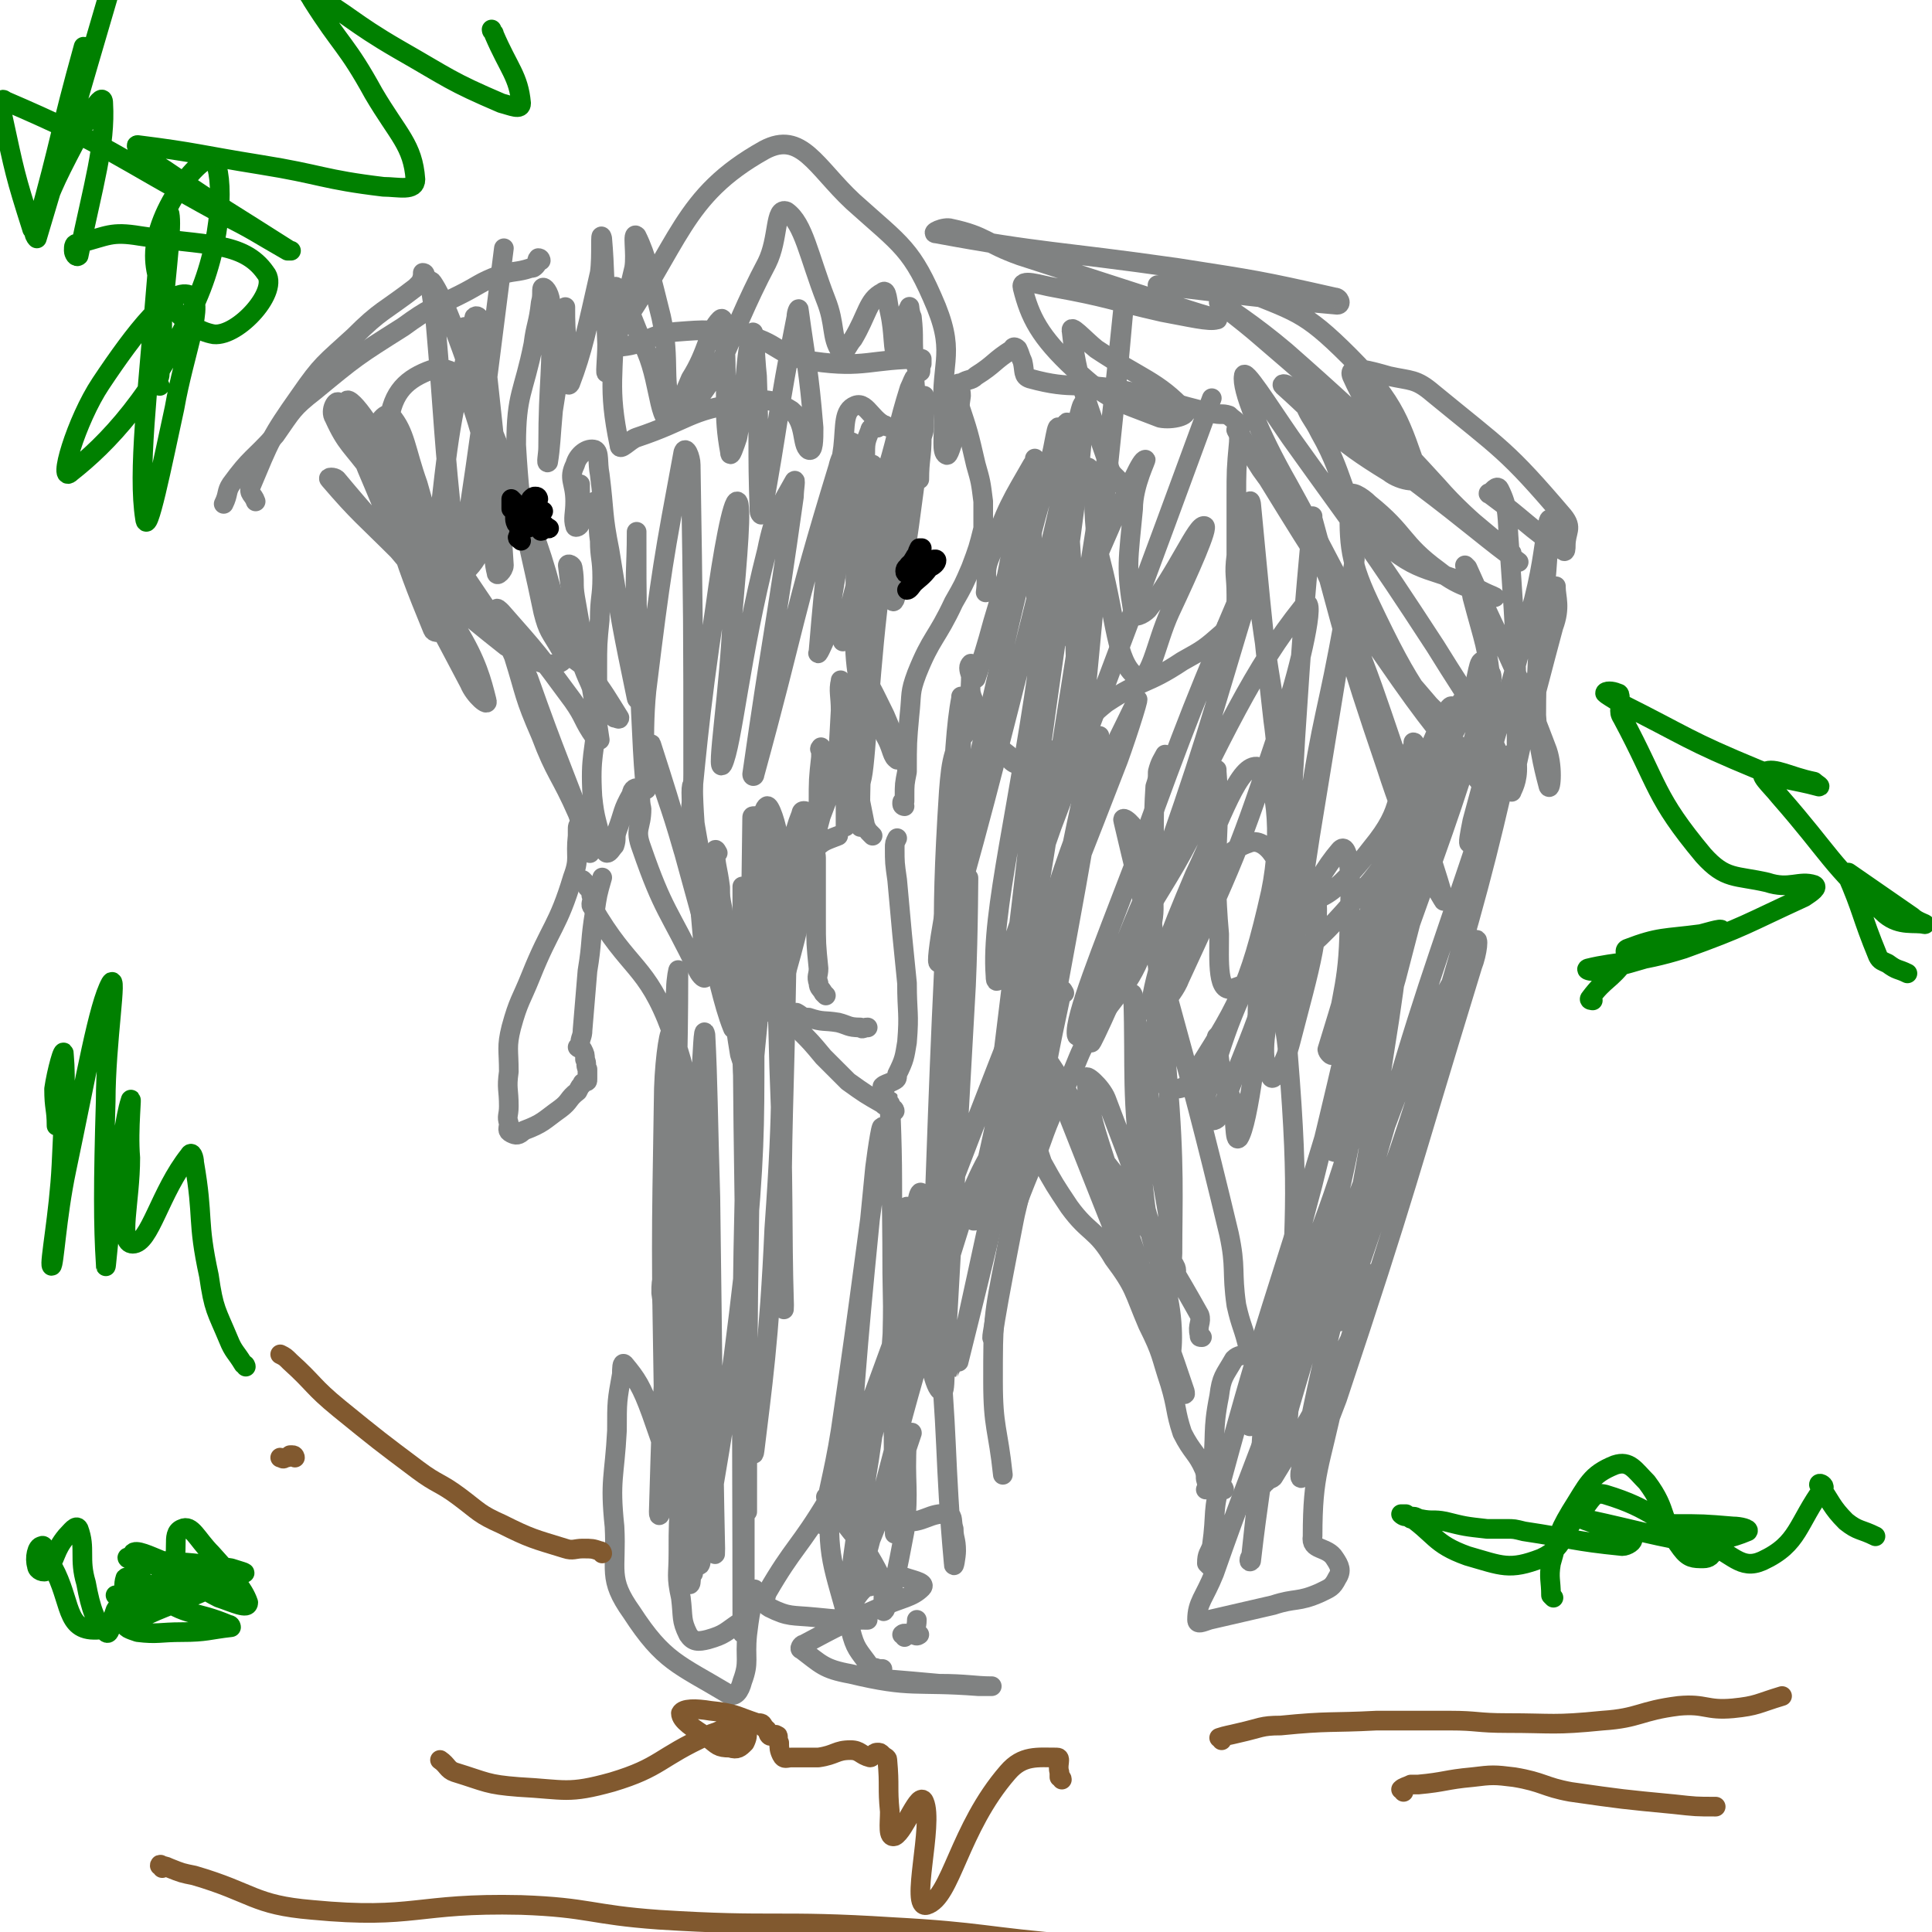 <svg viewBox='0 0 786 786' version='1.1' xmlns='http://www.w3.org/2000/svg' xmlns:xlink='http://www.w3.org/1999/xlink'><g fill='none' stroke='#808282' stroke-width='8' stroke-linecap='round' stroke-linejoin='round'><path d='M238,359c0,0 -1,-1 -1,-1 0,1 1,1 2,3 0,0 1,0 1,1 1,1 0,2 1,3 0,2 -1,3 0,4 15,26 22,23 32,50 10,26 5,28 8,56 0,4 -1,11 -2,8 -3,-11 -4,-18 -6,-37 -2,-13 0,-27 0,-26 -1,0 -3,14 -3,28 -1,60 -1,60 0,120 1,18 2,43 3,36 2,-17 1,-43 4,-85 0,-12 3,-25 2,-24 -1,1 -5,14 -6,29 -4,45 -4,59 -5,91 0,6 3,-8 3,-16 2,-60 -1,-60 1,-120 0,-39 1,-39 3,-77 0,-3 1,-9 1,-7 0,38 -1,44 -1,87 0,50 -2,79 0,99 0,9 4,-21 5,-42 4,-50 2,-50 5,-100 1,-9 1,-23 2,-18 1,19 1,33 2,66 1,72 1,97 2,143 0,10 -1,-15 -1,-30 -1,-27 -2,-27 -3,-53 0,-3 0,-9 0,-6 -3,39 -4,45 -6,90 -1,6 -1,16 0,13 1,-12 2,-21 3,-42 0,-10 1,-15 0,-20 -1,-2 -4,2 -4,5 -3,12 -2,13 -2,25 -1,4 0,8 0,8 0,1 0,-3 0,-6 0,-4 0,-7 0,-9 0,-1 -1,1 -1,3 -1,12 -1,12 -1,24 0,9 -1,9 1,18 1,8 0,9 3,15 2,3 4,3 8,2 7,-2 7,-3 13,-7 4,-3 3,-4 6,-8 1,-2 0,-2 0,-4 0,-1 0,-1 0,-1 0,-1 0,0 0,1 -2,9 -2,9 -3,17 -1,10 1,11 -2,19 -1,4 -3,7 -6,5 -20,-12 -26,-13 -39,-33 -10,-14 -6,-17 -7,-35 -2,-19 0,-20 1,-39 0,-12 0,-12 2,-23 0,-2 0,-5 1,-4 5,6 7,9 11,20 10,28 9,29 17,59 0,3 0,7 0,6 0,-2 0,-6 0,-13 0,-39 0,-39 1,-79 0,-17 0,-35 1,-34 0,2 0,19 0,39 0,37 -1,37 0,75 0,4 0,11 1,8 9,-54 11,-61 18,-122 4,-43 4,-55 4,-87 0,-5 -3,7 -3,14 -3,111 -2,123 -2,222 0,6 1,-6 1,-13 0,-75 0,-75 0,-150 -1,-69 -1,-78 -1,-138 0,-5 0,5 0,10 1,102 1,102 2,204 0,18 0,47 0,37 0,-37 0,-65 1,-130 0,-75 0,-75 1,-150 0,-1 0,-1 1,-1 '/><path d='M305,383c0,0 -1,-2 -1,-1 -2,8 -2,9 -3,18 0,6 1,6 2,11 0,16 -2,19 0,31 0,2 2,-1 3,-4 4,-35 3,-36 6,-72 1,-11 0,-13 1,-22 0,-1 0,1 0,2 2,44 3,44 4,88 2,49 1,65 2,97 0,7 -1,-9 -1,-19 0,-60 1,-60 2,-120 0,-10 1,-18 1,-20 0,-1 -2,8 -2,16 -2,56 0,56 -4,112 -2,45 -5,65 -8,90 -1,7 0,-13 0,-26 '/><path d='M316,338c0,0 -1,-2 -1,-1 0,7 0,8 0,16 0,10 0,10 0,19 -1,18 0,18 -1,36 0,2 -2,5 -2,3 -2,-28 -2,-32 -2,-64 0,-10 0,-18 2,-19 1,-1 4,7 5,15 1,17 -1,18 -1,35 0,1 -1,3 0,2 2,-10 2,-12 5,-25 2,-12 1,-14 5,-24 0,-2 3,-1 4,1 2,4 0,5 2,9 0,1 1,3 1,2 0,-6 -1,-8 0,-16 0,-10 0,-10 1,-19 0,-2 0,-3 0,-4 0,0 -1,1 0,1 2,7 2,7 5,14 0,2 1,5 1,4 1,-14 1,-17 2,-34 0,-6 -1,-8 0,-12 0,-1 0,1 0,3 1,16 1,16 2,32 0,10 0,10 0,21 0,2 0,4 0,3 0,-9 0,-11 0,-22 0,-8 -1,-8 0,-16 0,-1 1,-2 1,-1 3,8 3,10 4,20 1,10 0,16 1,19 0,2 0,-3 0,-7 0,-15 1,-17 -1,-30 -1,-1 -2,0 -3,2 -12,31 -13,32 -23,64 -3,8 -2,9 -3,16 0,1 0,0 0,-1 8,-28 9,-28 16,-56 1,-4 1,-11 1,-8 -2,8 -3,14 -6,29 -5,25 -5,29 -11,50 -1,2 -1,-2 -3,-3 '/><path d='M292,347c0,0 -1,-2 -1,-1 0,6 1,7 2,15 0,4 0,4 1,9 1,15 1,15 3,31 0,8 2,20 1,17 -4,-10 -6,-22 -12,-43 -10,-36 -10,-38 -21,-72 0,-1 -1,1 0,2 6,20 7,20 13,41 5,16 5,16 10,32 0,1 0,1 1,3 '/><path d='M237,333c0,0 0,-1 -1,-1 0,1 0,2 0,3 -1,1 -1,1 -1,3 0,1 0,1 0,2 -1,9 1,9 -2,17 -6,20 -9,20 -17,40 -4,10 -5,10 -8,21 -2,8 -1,9 -1,18 -1,7 0,7 0,14 0,4 -1,4 0,7 0,2 -1,3 1,4 2,1 3,1 5,-1 8,-3 8,-4 15,-9 4,-3 3,-4 7,-7 1,-2 1,-2 2,-3 0,-1 0,0 1,-1 1,0 1,0 1,-1 0,0 0,0 0,-1 0,0 0,0 0,-1 0,-1 0,-1 0,-2 -1,-2 0,-2 -1,-4 0,-2 0,-2 -1,-4 -1,-1 -1,0 -2,-1 0,0 1,0 1,-1 0,-3 1,-3 1,-6 1,-12 1,-12 2,-24 2,-12 1,-12 3,-24 1,-7 1,-7 3,-14 0,0 0,0 0,0 '/><path d='M364,452c0,0 0,-1 -1,-1 -1,0 -1,0 -1,-1 -2,0 -2,0 -3,-1 -7,-4 -7,-4 -14,-9 -5,-5 -5,-5 -10,-10 -5,-6 -5,-6 -10,-11 -3,-3 -4,-3 -5,-6 -1,0 0,0 1,-1 1,0 1,0 3,0 2,1 2,2 5,2 6,2 6,1 12,2 4,1 4,2 9,2 1,1 1,0 3,0 '/><path d='M360,443c0,0 -1,-1 -1,-1 1,-1 2,-1 4,-2 2,-1 2,-1 2,-3 3,-6 3,-7 4,-13 1,-12 0,-12 0,-24 -1,-10 -1,-10 -2,-20 -1,-11 -1,-11 -2,-22 -1,-7 -1,-7 -1,-13 0,-2 0,-2 1,-4 '/><path d='M336,405c0,0 0,0 -1,-1 -1,-2 -2,-2 -2,-4 -1,-3 0,-3 0,-6 -1,-10 -1,-10 -1,-20 0,-8 0,-8 0,-16 0,-5 0,-5 0,-9 0,-2 -1,-3 0,-4 3,-3 4,-3 9,-5 0,0 0,0 0,0 '/><path d='M304,440c0,0 -1,0 -1,-1 0,-1 0,-2 0,-3 -1,-4 -1,-4 -2,-7 -3,-18 -2,-18 -6,-35 -6,-32 -8,-32 -13,-63 -1,-5 -1,-14 0,-11 0,9 1,18 2,35 1,21 2,24 3,42 0,2 -2,0 -3,-2 -12,-25 -14,-24 -23,-50 -3,-8 0,-8 0,-16 -1,-4 0,-6 -1,-8 -1,-1 -3,0 -3,2 -4,7 -3,7 -6,15 -1,3 0,3 -1,6 -1,1 -2,3 -3,3 -1,0 -1,-2 -2,-3 -2,-10 -3,-10 -4,-20 -1,-17 1,-17 2,-33 0,-10 0,-10 0,-19 0,-10 0,-10 1,-20 0,-9 1,-9 1,-17 0,-8 -1,-8 -1,-15 -1,-7 0,-7 -1,-14 0,-1 -1,-1 -1,-2 '/><path d='M355,340c0,0 0,0 -1,-1 -1,-1 -1,-1 -2,-3 -1,-5 -1,-5 -2,-10 -1,-14 -1,-14 -1,-29 -1,-10 -1,-10 0,-21 0,-2 -1,-6 0,-4 5,6 6,9 11,19 3,7 3,7 4,14 1,2 1,5 1,4 -2,-1 -2,-4 -4,-8 -5,-10 -9,-9 -11,-20 -4,-21 -1,-22 -2,-44 0,-8 0,-8 1,-16 0,-9 0,-9 1,-19 0,-8 0,-8 2,-16 0,-6 0,-6 2,-11 0,-1 1,-1 3,-1 1,-1 1,-1 3,-1 '/><path d='M368,328c0,0 -1,0 -1,-1 0,-1 0,-1 1,-1 0,-1 0,-1 0,-2 0,-5 0,-5 1,-10 0,-12 0,-12 1,-23 1,-9 0,-9 3,-17 6,-15 8,-14 15,-29 4,-7 4,-7 7,-14 3,-8 3,-8 5,-16 0,-5 0,-5 0,-11 -1,-8 -1,-8 -3,-15 -3,-13 -3,-13 -7,-25 '/><path d='M356,190c0,0 -1,-1 -1,-1 -2,4 -3,4 -3,9 -3,25 -2,26 -2,52 -1,34 -2,68 0,68 2,-1 3,-35 7,-70 3,-31 3,-31 7,-62 0,-1 0,-3 0,-2 0,18 0,20 0,40 0,10 -2,24 0,20 3,-9 5,-23 8,-46 2,-16 3,-33 2,-33 -2,1 -4,17 -9,34 -8,25 -8,25 -17,51 -2,5 -6,14 -5,10 5,-25 9,-34 18,-69 5,-17 4,-17 9,-33 1,-2 2,-5 2,-4 1,10 0,13 1,26 0,7 0,7 1,14 0,0 0,1 0,1 0,-8 1,-9 1,-17 1,-3 1,-3 1,-7 0,-4 0,-4 0,-8 0,-1 0,-2 0,-2 -2,2 -2,4 -5,7 -3,4 -4,7 -8,6 -8,-1 -10,-11 -15,-9 -5,2 -4,8 -5,17 -6,41 -7,47 -10,83 -1,3 2,-3 3,-6 6,-39 9,-47 11,-78 0,-4 -5,4 -6,9 -19,62 -17,63 -34,125 0,1 -1,1 -1,0 8,-56 9,-56 17,-113 0,-3 1,-8 0,-6 -5,9 -8,13 -11,28 -11,43 -14,79 -18,87 -3,5 3,-31 4,-61 2,-23 4,-45 2,-46 -2,-1 -6,21 -9,43 -7,46 -8,65 -11,92 -1,7 2,-12 2,-24 0,-63 0,-63 -1,-126 0,-3 -2,-8 -3,-5 -8,43 -9,48 -15,97 -2,20 0,42 0,40 -1,-2 -2,-24 -3,-49 -1,-26 -1,-26 -1,-52 0,-2 0,-5 0,-3 0,14 -1,17 0,34 0,16 1,17 2,33 0,1 -2,1 -2,0 -6,-29 -6,-29 -11,-60 -3,-15 -2,-15 -4,-31 -1,-5 0,-9 -2,-10 -3,-1 -7,2 -8,6 -3,6 0,7 0,15 0,5 -1,7 0,10 0,1 2,0 2,-1 1,-6 0,-6 0,-12 0,-2 0,-2 0,-4 '/><path d='M203,251c0,0 -1,-1 -1,-1 2,3 3,4 5,7 4,10 4,10 8,19 12,34 13,34 25,67 0,2 0,5 0,4 -2,-5 -2,-8 -5,-16 -7,-16 -9,-16 -15,-32 -7,-16 -6,-16 -11,-32 -4,-9 -5,-11 -7,-19 0,-1 1,0 2,1 15,17 15,17 29,36 5,7 4,8 9,15 0,1 2,1 2,1 -4,-28 -5,-29 -10,-58 -1,-6 0,-6 -1,-12 0,-1 -2,-2 -2,-1 1,8 1,10 3,20 2,14 0,15 6,28 3,8 5,7 10,14 1,0 2,1 2,0 -5,-8 -6,-10 -12,-18 -4,-5 -5,-4 -10,-9 0,0 0,0 0,-1 -1,0 -1,1 -2,0 -4,-7 -5,-7 -7,-15 -7,-34 -9,-34 -11,-68 0,-21 3,-21 7,-41 1,-8 2,-8 3,-17 1,-3 0,-6 1,-6 1,0 3,3 3,7 1,29 -1,29 -1,58 0,3 -1,7 0,6 1,-6 1,-10 2,-21 3,-19 3,-19 5,-38 0,-2 0,-5 0,-4 0,6 0,9 1,18 0,6 -1,16 1,13 5,-13 7,-23 12,-45 1,-7 0,-18 1,-14 1,11 1,22 2,43 0,6 -1,14 0,11 4,-12 6,-21 11,-42 1,-6 -1,-15 1,-13 4,8 6,17 10,33 4,18 0,28 5,37 1,3 4,-5 7,-12 7,-11 7,-19 12,-24 2,-2 1,5 2,11 1,21 -1,27 2,43 0,3 2,-3 3,-6 4,-21 3,-34 6,-42 1,-4 1,8 2,17 1,27 0,28 1,55 0,1 1,2 1,1 7,-38 6,-40 14,-80 0,-2 1,-4 1,-3 3,22 4,24 6,48 0,5 0,10 -2,9 -3,-2 -1,-11 -7,-16 -8,-5 -11,-5 -21,-3 -21,3 -21,7 -42,14 -3,1 -7,6 -7,3 -5,-24 -2,-28 -2,-56 0,-4 -1,-10 1,-8 5,7 6,13 12,26 6,14 5,33 12,27 18,-12 20,-31 37,-63 5,-10 3,-23 8,-21 7,5 9,18 16,36 4,10 2,15 6,21 2,1 3,-3 5,-5 6,-10 6,-16 12,-19 2,-2 2,4 3,8 2,9 1,15 3,19 1,1 1,-4 2,-9 2,-6 1,-9 3,-12 0,-1 0,2 1,4 1,9 0,9 1,18 1,2 1,4 2,4 1,1 0,-1 1,-3 0,-1 0,-2 0,-2 -21,0 -23,4 -44,1 -15,-2 -14,-8 -29,-11 -14,-2 -14,-2 -27,-1 -11,1 -12,5 -22,6 -2,0 -5,-2 -3,-4 27,-38 27,-57 61,-76 15,-8 21,7 36,21 20,18 24,19 34,43 8,20 1,23 3,46 0,7 -1,13 1,14 1,1 2,-4 4,-9 1,-7 1,-8 2,-15 0,-3 -1,-3 -1,-5 0,0 0,0 1,0 3,-2 4,-1 6,-3 8,-5 7,-6 15,-11 0,-1 1,-1 2,0 1,2 1,3 2,5 1,4 0,6 3,7 18,5 20,1 39,5 18,4 18,5 35,9 4,1 4,0 7,1 2,2 3,2 4,4 1,3 0,3 0,7 -1,11 -1,11 -1,23 0,12 0,12 0,23 -1,8 0,8 0,16 0,2 0,2 0,5 -1,2 -1,2 -1,4 -1,0 -1,0 0,0 0,0 1,-1 1,0 0,0 -1,1 -1,2 -1,0 0,0 0,0 -1,0 -1,-1 -2,0 0,0 0,1 -1,2 0,1 0,2 -1,2 -8,7 -8,7 -17,12 -15,10 -16,7 -31,17 -10,8 -9,10 -19,18 -5,4 -6,5 -12,7 -4,0 -6,1 -9,-3 -8,-8 -8,-10 -13,-21 -3,-6 -2,-6 -2,-12 -1,-3 -1,-4 0,-5 0,0 1,1 1,2 1,2 0,5 1,4 3,-9 4,-12 7,-23 9,-30 9,-30 17,-60 0,-3 0,-8 0,-6 -6,23 -8,28 -13,56 -1,3 -1,9 0,7 9,-25 10,-31 19,-62 2,-6 3,-18 4,-13 1,31 0,42 1,84 0,0 -1,0 0,0 11,-24 11,-25 22,-50 6,-11 10,-22 12,-22 1,-1 -5,10 -5,20 -2,21 -3,24 0,42 0,3 4,1 6,-1 12,-15 20,-35 23,-34 2,0 -6,18 -14,35 -6,13 -8,30 -14,26 -8,-6 -8,-23 -14,-46 -5,-19 -1,-39 -6,-39 -5,-1 -7,18 -14,37 -4,9 -5,23 -6,18 -3,-12 -2,-25 -2,-50 -1,-3 1,-7 0,-6 -8,14 -11,18 -17,37 -3,7 -1,8 -2,15 '/><path d='M475,308c0,0 -1,-1 -1,-1 -1,2 -2,3 -3,7 0,3 0,3 -1,6 -1,15 0,16 -1,31 -1,17 3,18 -3,33 -7,19 -11,18 -22,36 -6,10 -5,11 -10,21 -7,14 -7,14 -12,28 -8,20 -9,20 -13,42 -5,25 -5,26 -5,51 0,19 2,19 4,38 '/><path d='M433,404c0,0 -1,-2 -1,-1 -6,28 -6,29 -11,58 -4,16 -4,16 -8,33 -5,24 -11,57 -9,49 2,-15 9,-48 18,-96 13,-72 21,-111 25,-145 2,-13 -6,25 -12,51 -6,28 -4,28 -11,56 -16,73 -26,113 -34,145 -3,12 6,-28 12,-56 17,-74 17,-74 33,-148 3,-12 6,-31 5,-24 -6,27 -9,46 -18,93 -6,37 -8,58 -11,73 -2,6 1,-15 2,-29 5,-61 6,-61 11,-121 0,-8 0,-8 -1,-16 -1,-4 0,-5 -2,-8 -7,-8 -7,-8 -16,-15 -4,-5 -7,-10 -10,-7 -7,7 -8,13 -9,26 -4,62 -1,63 -1,126 0,6 0,14 1,12 1,-6 4,-15 4,-30 2,-61 1,-62 1,-123 0,-12 0,-27 0,-23 -2,10 -3,26 -4,52 -5,94 -5,106 -8,187 0,6 0,-7 1,-14 4,-39 5,-38 9,-77 3,-37 3,-65 5,-74 0,-6 0,21 -1,43 -4,72 -4,72 -8,143 -1,11 0,24 -2,22 -3,-1 -5,-14 -8,-28 -4,-20 -4,-20 -7,-40 0,-3 1,-8 1,-7 -1,1 -2,5 -2,11 -4,37 -4,40 -6,74 0,2 1,-1 1,-2 2,-47 1,-47 1,-94 0,-16 -1,-37 -1,-31 0,13 1,34 1,69 1,52 0,52 1,104 0,1 0,2 0,2 4,-60 3,-62 8,-124 0,-7 2,-18 3,-14 3,14 4,25 6,50 5,50 3,56 7,100 0,3 1,-3 1,-5 0,-5 -1,-5 -1,-9 -1,-3 0,-5 -2,-6 -8,-1 -10,4 -19,3 -13,-1 -13,-3 -26,-8 -3,-1 -3,-2 -5,-2 0,0 0,1 1,1 10,16 13,15 21,31 3,6 0,17 2,14 3,-6 5,-16 8,-32 2,-18 0,-19 1,-37 0,-1 2,-4 2,-3 -3,9 -4,12 -9,24 -7,17 -7,18 -14,34 -1,1 -2,2 -2,1 3,-27 5,-29 9,-58 1,-3 1,-6 1,-7 0,0 -1,2 -1,4 -5,18 -5,18 -10,36 0,0 -1,0 -1,-1 5,-70 5,-70 12,-141 1,-8 3,-21 3,-15 -7,48 -8,61 -17,122 -3,19 -6,27 -7,38 0,3 3,-6 5,-11 28,-75 27,-75 56,-150 29,-75 30,-75 59,-150 4,-11 10,-30 7,-23 -11,23 -21,40 -34,82 -20,63 -17,67 -32,128 0,2 1,-1 2,-2 1,-7 1,-7 3,-13 3,-10 8,-22 7,-19 -4,5 -11,16 -17,35 -24,76 -24,81 -43,153 -1,3 1,-2 4,-4 1,-1 1,0 3,-1 3,-1 3,-2 7,-3 3,-1 4,-1 7,0 3,1 8,2 6,4 -4,4 -8,4 -17,8 -16,7 -16,7 -31,15 -1,0 -2,2 -1,2 8,6 9,8 20,10 25,6 26,3 52,5 3,0 7,0 5,0 -6,0 -10,-1 -21,-1 -11,-1 -11,-1 -23,-2 -3,0 -4,-1 -5,-2 -1,0 0,0 1,0 2,-1 3,-1 4,-2 0,0 -1,0 -2,0 -1,-1 -2,0 -3,-1 -5,-7 -6,-7 -8,-15 -7,-27 -10,-29 -8,-56 1,-13 6,-12 13,-23 1,-2 4,-3 3,-2 -6,12 -8,14 -17,28 -12,20 -14,19 -25,38 -1,3 -1,5 1,6 8,4 9,3 19,4 10,1 10,1 21,1 '/><path d='M368,666c0,-1 -1,-1 -1,-1 1,-1 2,0 4,0 1,0 1,0 2,0 0,0 1,0 1,0 0,0 -1,1 -2,0 0,-2 1,-3 1,-6 '/><path d='M420,466c0,0 -1,-1 -1,-1 1,0 2,1 3,2 1,3 1,3 2,6 5,9 5,9 11,18 8,11 11,9 18,21 9,12 8,13 14,27 6,12 5,12 9,24 3,10 2,11 5,20 4,8 6,8 9,15 1,3 0,3 1,5 0,1 0,1 0,3 0,0 -1,0 0,0 0,0 0,-1 0,-2 1,-3 1,-2 2,-5 2,-16 0,-16 3,-31 1,-8 2,-8 6,-15 2,-2 3,-1 6,-3 0,0 0,-1 0,-1 -2,-9 -3,-9 -5,-18 -2,-14 0,-15 -3,-29 -20,-84 -25,-91 -43,-168 -1,-3 5,2 6,6 8,48 8,49 12,99 3,35 2,49 2,71 0,6 -1,-8 -2,-17 -7,-40 -6,-40 -13,-80 -1,-4 -2,-11 -1,-8 1,32 -1,39 4,77 2,20 4,25 10,39 1,3 5,-3 3,-6 -13,-24 -15,-25 -32,-47 -2,-3 -7,-4 -6,-2 10,26 15,29 28,59 5,13 6,27 8,27 1,-1 2,-15 -2,-29 -9,-38 -10,-39 -24,-76 -2,-5 -9,-11 -8,-8 1,16 5,24 12,47 13,40 17,47 28,80 1,4 -3,-3 -5,-7 -26,-63 -28,-69 -51,-127 -1,-3 2,2 4,5 9,15 8,16 17,31 20,34 22,33 41,67 1,3 -1,4 0,8 0,1 0,1 1,1 '/><path d='M492,637c0,0 -1,-1 -1,-1 0,-4 1,-4 2,-7 2,-14 0,-14 4,-27 19,-70 21,-70 42,-140 18,-61 22,-66 36,-121 1,-4 -5,1 -6,4 -20,68 -18,69 -35,137 -13,49 -17,64 -25,97 -2,6 2,-10 6,-19 20,-57 23,-56 40,-114 16,-55 16,-65 25,-112 1,-4 -3,5 -4,10 -8,42 -6,42 -13,85 -8,54 -11,60 -18,108 -1,3 1,-4 3,-7 17,-52 19,-52 35,-105 17,-57 22,-76 31,-116 2,-8 -5,10 -9,21 -24,72 -25,71 -46,144 -17,62 -23,87 -30,125 -1,10 9,-14 15,-30 29,-87 28,-88 55,-176 2,-5 3,-13 1,-10 -16,29 -22,36 -36,74 -28,70 -26,72 -48,144 -1,1 1,1 2,0 14,-23 15,-23 27,-48 9,-17 9,-18 14,-35 1,0 -1,0 -1,1 -8,24 -9,24 -15,49 -6,29 -9,31 -9,57 -1,6 6,4 9,9 2,3 3,5 1,8 -2,4 -3,4 -7,6 -9,4 -10,2 -19,5 -13,3 -13,3 -26,6 -3,1 -5,2 -5,0 0,-7 3,-9 7,-19 21,-60 24,-59 42,-121 15,-54 12,-54 24,-109 13,-54 9,-56 26,-107 5,-17 12,-21 19,-29 3,-2 2,5 0,9 -17,55 -18,55 -37,109 -13,38 -14,40 -26,76 0,1 3,1 3,0 12,-34 13,-35 23,-70 14,-54 24,-91 23,-109 0,-10 -14,26 -24,54 -15,41 -14,42 -27,84 0,1 2,3 2,2 4,-27 7,-29 7,-57 1,-13 0,-31 -4,-26 -12,14 -18,32 -28,65 -4,13 -3,24 0,27 1,3 6,-6 8,-14 8,-31 13,-46 10,-64 0,-6 -10,6 -15,15 -19,36 -20,40 -31,76 -1,4 5,7 7,3 15,-40 21,-46 26,-90 1,-12 -7,-24 -14,-21 -12,4 -17,16 -25,36 -11,26 -14,32 -13,56 0,7 10,11 14,5 19,-30 24,-37 33,-77 5,-24 2,-49 -5,-51 -8,-2 -15,21 -26,44 -11,26 -16,39 -18,54 -1,5 9,-4 12,-12 25,-54 25,-55 44,-112 6,-19 12,-47 6,-39 -20,25 -32,51 -58,104 -17,35 -27,69 -28,73 -1,3 14,-28 24,-58 23,-65 22,-65 42,-131 1,-3 1,-9 0,-6 -24,56 -26,61 -49,124 -13,34 -24,61 -23,68 1,5 13,-22 25,-44 15,-25 16,-25 29,-52 3,-5 3,-15 3,-11 2,23 -2,33 1,66 0,11 -1,25 6,22 24,-8 34,-18 56,-44 16,-20 14,-26 21,-49 0,-3 -5,-4 -6,-2 -4,6 -3,9 -4,17 0,3 1,8 2,6 12,-16 14,-20 26,-42 4,-9 4,-19 6,-19 2,-1 1,9 1,17 1,18 1,18 2,35 1,1 1,3 0,2 -21,-26 -23,-27 -43,-56 -31,-44 -38,-58 -59,-91 -4,-5 4,7 9,15 12,17 15,15 23,34 24,54 22,55 42,111 5,15 11,34 9,30 -5,-8 -14,-26 -23,-54 -17,-50 -16,-50 -30,-101 -1,0 0,-1 0,-1 -4,44 -4,45 -7,90 -3,57 -8,103 -6,115 1,8 6,-37 12,-75 9,-55 12,-73 18,-111 1,-7 -2,11 -4,22 -7,40 -9,39 -15,80 -3,20 -1,36 -2,41 -1,4 -1,-12 -2,-23 -9,-65 -11,-64 -19,-129 -1,-7 -1,-20 0,-15 3,31 4,44 9,88 5,35 -3,53 11,70 6,9 19,-5 29,-18 14,-17 9,-21 17,-42 1,-1 0,-1 0,-1 '/><path d='M532,166c0,0 -1,-1 -1,-1 2,5 3,5 6,11 12,21 7,27 24,43 17,16 22,11 43,22 2,1 5,2 4,2 -8,-4 -13,-3 -23,-11 -15,-11 -13,-15 -28,-27 -3,-3 -8,-6 -8,-3 0,17 -1,24 8,43 18,38 21,39 46,71 3,4 12,6 11,2 -8,-23 -14,-29 -30,-55 -28,-43 -29,-43 -59,-85 -9,-13 -19,-29 -19,-25 -1,5 6,23 18,44 25,45 23,50 56,88 8,10 16,9 25,8 5,-1 3,-6 2,-12 -2,-19 -3,-19 -8,-38 -1,-6 -2,-7 -3,-13 0,0 1,1 1,1 16,36 18,36 32,73 3,7 2,18 1,16 -1,-4 -4,-14 -5,-29 0,-35 3,-35 5,-71 0,-4 1,-11 0,-8 -2,9 -2,16 -6,32 -12,45 -13,45 -25,90 -1,5 -2,10 -1,9 4,-2 8,-6 11,-15 14,-35 13,-36 23,-73 3,-8 1,-12 1,-16 0,-2 0,2 -1,5 -8,36 -8,36 -16,72 -1,3 -1,7 -1,6 1,-2 3,-6 2,-13 0,-43 0,-44 -3,-87 -1,-12 0,-15 -4,-23 -1,-2 -3,1 -4,2 -1,0 0,-1 0,0 15,11 15,13 30,23 1,1 1,-1 1,-2 0,-6 3,-7 -1,-12 -23,-27 -25,-27 -53,-50 -7,-6 -9,-5 -18,-7 -7,-2 -17,-5 -15,0 8,18 16,24 35,45 13,15 30,27 30,27 -1,0 -17,-14 -33,-27 -35,-31 -34,-31 -69,-61 -8,-7 -19,-15 -17,-14 3,2 14,9 27,20 41,36 40,38 81,74 6,6 17,14 13,11 -10,-7 -20,-16 -40,-31 -26,-20 -26,-21 -53,-40 -1,-1 -3,-1 -2,0 19,17 20,21 43,35 5,4 14,5 12,1 -7,-20 -9,-29 -28,-48 -19,-19 -22,-18 -46,-28 -13,-5 -15,-1 -29,-1 -1,0 -4,0 -3,0 34,4 39,5 73,8 2,0 1,-3 -1,-3 -31,-7 -32,-7 -64,-12 -49,-7 -55,-6 -98,-14 -3,0 3,-3 6,-2 14,3 14,6 28,11 34,11 34,11 68,22 6,2 14,4 12,4 -3,1 -11,-1 -22,-3 -22,-5 -22,-6 -44,-10 -6,-1 -14,-4 -13,0 3,12 7,20 21,33 14,13 17,13 35,20 5,1 12,-1 10,-3 -11,-12 -18,-13 -36,-25 -5,-4 -11,-11 -10,-7 2,19 6,28 15,54 1,5 3,4 6,9 '/><path d='M220,106c0,0 0,-1 -1,-1 -1,1 0,2 -1,3 -1,1 -1,1 -2,1 -6,2 -7,1 -13,3 -8,3 -8,4 -16,8 -12,6 -12,5 -23,13 -19,12 -19,12 -36,26 -9,7 -9,8 -16,18 -9,10 -10,9 -18,20 -2,3 -1,4 -3,8 0,0 0,0 0,0 '/><path d='M173,112c0,0 0,-1 -1,-1 0,1 0,2 -1,4 -1,1 -1,1 -2,2 -13,10 -14,9 -25,20 -12,11 -13,11 -22,24 -12,17 -12,18 -20,37 -1,3 1,3 2,6 '/><path d='M190,134c0,0 -1,-1 -1,-1 1,3 2,4 3,7 1,8 0,9 1,17 3,27 5,27 8,54 1,11 -1,14 1,22 0,2 3,-1 3,-3 -3,-49 -4,-50 -9,-99 -1,-2 -2,-3 -3,-2 -7,34 -9,35 -13,71 -2,17 -3,29 2,34 4,4 14,-6 15,-16 3,-27 2,-33 -7,-59 -2,-7 -9,-11 -16,-8 -10,4 -15,10 -16,23 -1,26 5,29 14,55 1,4 6,7 6,4 -1,-13 -3,-18 -8,-36 -5,-14 -5,-21 -11,-28 -2,-2 -7,4 -6,9 8,38 9,44 23,78 1,3 8,0 7,-4 -3,-22 -5,-25 -16,-48 -10,-22 -21,-39 -25,-41 -4,-2 3,18 10,34 17,41 18,41 39,81 2,5 8,10 7,7 -2,-8 -4,-16 -12,-29 -22,-32 -24,-31 -49,-61 -1,-1 -4,-1 -3,0 12,14 14,15 29,30 21,20 24,23 43,38 2,1 1,-3 -1,-5 -32,-47 -34,-52 -67,-94 -1,-2 -4,3 -2,6 5,11 7,11 15,22 30,37 28,42 61,73 6,6 19,8 18,0 -10,-51 -19,-59 -40,-117 -6,-17 -10,-27 -14,-33 -2,-3 0,7 1,14 4,46 3,46 8,92 0,2 2,7 3,5 9,-58 9,-63 17,-125 '/><path d='M436,196c0,0 -1,-1 -1,-1 0,9 0,10 0,20 1,15 1,15 2,29 1,39 1,47 2,77 0,4 -1,-4 0,-9 8,-92 14,-138 18,-185 1,-15 -3,31 -7,61 -21,133 -32,208 -44,265 -4,22 6,-53 12,-106 11,-90 21,-141 23,-180 0,-15 -8,36 -18,71 -19,76 -27,107 -40,151 -4,12 1,-20 6,-40 20,-88 32,-145 44,-175 5,-14 -4,43 -9,86 -9,68 -21,111 -19,137 0,12 12,-30 23,-61 33,-87 33,-87 65,-174 '/><path d='M496,423c0,0 -1,-2 -1,-1 1,9 1,10 3,20 1,3 2,2 3,5 2,8 1,18 3,16 2,-3 4,-13 6,-27 3,-19 0,-37 4,-39 3,-1 9,16 10,32 5,62 2,63 1,125 0,11 -1,24 -1,23 -1,-2 -1,-15 0,-30 1,-17 5,-39 4,-34 -3,10 -7,32 -12,64 -4,28 -4,28 -7,56 -1,1 -1,3 0,2 3,-26 4,-28 7,-55 1,-11 1,-20 1,-21 -1,-1 -2,9 -3,18 -1,12 -1,12 -1,24 -1,1 0,2 1,3 0,0 0,-1 1,-1 '/><path d='M498,606c0,0 0,-1 -1,-1 -1,0 -1,1 -2,1 '/><path d='M277,539c0,0 -1,-2 -1,-1 0,2 1,3 1,5 1,15 0,15 1,29 3,28 3,29 6,57 0,0 0,-1 0,-1 -8,-51 -8,-51 -15,-102 0,-4 0,-4 1,-7 0,-1 0,-2 0,-1 5,43 5,44 9,89 1,7 0,17 1,15 0,-4 1,-13 2,-26 1,-21 1,-21 2,-41 0,-1 0,-1 0,-1 '/></g>
<g fill='none' stroke='#000000' stroke-width='8' stroke-linecap='round' stroke-linejoin='round'><path d='M372,235c0,0 -1,-1 -1,-1 0,1 1,2 1,3 -1,1 -2,3 -3,3 0,0 1,-1 2,-2 3,-3 4,-3 7,-7 2,-1 3,-2 3,-3 0,-1 -2,0 -3,0 -2,0 -3,-1 -5,0 -2,1 -3,1 -4,3 -1,0 -1,3 0,2 1,-1 1,-3 3,-6 1,-2 2,-2 3,-4 0,0 -1,0 -1,0 -1,2 -1,2 0,4 0,1 0,1 1,2 '/><path d='M219,203c0,0 0,-1 -1,-1 -1,0 -1,0 -2,1 0,1 -1,1 0,2 1,3 1,3 3,6 1,3 1,4 1,5 1,0 1,-1 1,-2 -1,-2 -1,-3 -2,-4 -1,-1 -2,-2 -3,-1 0,0 1,1 2,2 2,2 2,1 4,3 1,1 2,1 1,1 0,0 -1,-1 -3,-1 -3,0 -3,0 -6,1 -2,0 -3,1 -3,3 -1,1 0,1 1,2 '/><path d='M209,204c0,0 -1,-1 -1,-1 0,1 0,2 0,4 0,0 1,0 1,1 1,2 0,3 1,5 2,1 3,1 4,0 3,-1 2,-2 4,-4 0,0 -1,0 0,0 1,-1 1,-1 3,-1 '/></g>
<g fill='none' stroke='#008000' stroke-width='8' stroke-linecap='round' stroke-linejoin='round'><path d='M52,643c0,0 0,-2 -1,-1 -1,3 0,4 -1,7 -1,3 -1,3 -3,6 -2,5 -2,11 -4,9 -4,-4 -6,-9 -8,-20 -3,-10 0,-14 -3,-22 -1,-2 -3,1 -5,3 -5,6 -4,9 -8,14 -1,1 -4,0 -4,-2 -1,-3 0,-8 2,-8 1,-1 2,3 3,6 9,14 6,27 17,28 13,1 19,-10 32,-25 5,-6 0,-14 5,-16 4,-2 6,4 12,10 8,9 13,14 15,20 0,3 -6,0 -12,-2 -12,-6 -11,-9 -23,-15 -5,-2 -11,-5 -12,-3 0,4 3,12 10,17 12,9 15,6 29,12 1,0 1,1 1,1 -9,1 -10,2 -20,2 -9,0 -10,1 -18,0 -3,-1 -6,-2 -4,-3 13,-7 16,-7 32,-14 4,-1 10,-1 8,-2 -6,-4 -12,-4 -23,-7 -8,-2 -11,-2 -17,-4 -1,-1 2,0 3,0 19,2 20,1 39,4 3,1 7,2 5,2 -12,4 -17,3 -34,6 -9,2 -9,2 -18,3 0,0 0,0 0,0 '/><path d='M632,650c0,0 -1,-1 -1,-1 0,-6 -1,-7 0,-13 3,-10 2,-11 8,-21 7,-11 8,-15 18,-19 6,-2 8,2 13,7 9,12 5,15 14,27 3,4 5,4 9,4 2,0 4,-1 4,-4 1,-2 0,-3 -1,-4 -2,-2 -4,-1 -6,-1 -1,1 -2,3 -1,3 9,-1 15,-2 22,-5 1,-1 -3,-2 -6,-2 -12,-1 -12,-1 -24,-1 -3,0 -6,-1 -5,0 2,2 6,2 11,5 3,1 7,3 5,3 -19,-3 -24,-5 -47,-10 -3,0 -8,-3 -6,-2 8,4 16,5 25,10 1,1 -2,3 -4,3 -20,-2 -20,-3 -40,-6 -4,-1 -4,-1 -7,-1 -3,0 -3,0 -5,0 -2,0 -2,0 -3,0 -9,-1 -9,-1 -17,-3 -5,-1 -5,0 -10,-1 -1,0 -2,-1 -3,-1 0,0 0,1 0,1 -1,0 -1,0 -2,-1 -1,0 -2,0 -3,-1 0,0 1,0 2,0 12,8 11,12 25,17 14,4 17,6 30,1 11,-5 8,-12 18,-21 3,-4 4,-6 8,-5 20,6 20,11 40,19 12,5 15,12 24,8 15,-7 14,-15 25,-30 0,-1 -2,-2 -2,-1 5,7 5,9 11,15 5,4 6,3 12,6 '/><path d='M648,407c0,0 -2,0 -1,-1 6,-8 8,-7 14,-15 2,-2 -1,-4 1,-5 13,-5 15,-4 30,-6 4,-1 10,-3 8,-1 -16,6 -22,9 -45,15 -4,2 -11,1 -9,0 12,-3 20,-2 39,-8 25,-9 25,-10 49,-21 3,-2 6,-4 4,-5 -6,-2 -10,2 -19,-1 -13,-3 -17,-1 -26,-11 -20,-24 -18,-28 -33,-56 -2,-3 0,-4 -1,-8 0,-1 0,-2 -1,-2 -2,-1 -5,-1 -5,0 1,1 3,2 6,4 28,14 27,15 56,27 12,5 14,4 25,7 1,0 -1,-1 -2,-2 -10,-2 -16,-6 -20,-4 -3,1 2,5 6,10 21,24 20,27 43,48 6,5 12,3 16,4 1,0 -3,-1 -5,-3 -13,-9 -13,-9 -26,-18 0,0 -1,0 -1,0 7,16 6,17 13,34 1,2 2,2 4,3 4,3 4,2 8,4 '/><path d='M65,157c0,0 -1,0 -1,-1 0,-2 1,-2 1,-4 1,-11 1,-11 1,-23 2,-21 4,-37 3,-42 -1,-3 -4,12 -5,24 -4,50 -8,81 -5,100 1,8 7,-22 12,-45 4,-23 13,-44 6,-46 -8,-3 -22,15 -36,36 -10,15 -18,42 -12,36 14,-11 34,-31 51,-70 11,-25 11,-51 7,-57 -4,-4 -24,20 -24,39 0,16 12,30 24,32 10,1 27,-18 21,-25 -9,-13 -25,-11 -51,-15 -12,-2 -13,0 -25,3 -2,0 -2,1 -2,3 0,1 1,3 2,2 6,-29 11,-45 10,-62 0,-6 -7,7 -11,15 -10,19 -10,20 -17,38 0,1 1,2 1,2 15,-50 15,-51 30,-102 0,0 0,0 0,0 '/><path d='M35,20c0,0 0,-1 -1,-1 -10,36 -9,37 -19,73 0,1 -2,2 -2,1 -7,-22 -7,-23 -12,-46 0,-3 -1,-8 1,-6 42,18 44,22 88,46 14,7 13,7 27,15 1,0 2,0 1,0 -25,-16 -26,-16 -51,-33 -5,-3 -5,-4 -10,-8 -1,-1 -2,-2 -1,-2 24,3 25,4 50,8 25,4 25,6 50,9 6,0 13,2 13,-3 -1,-14 -7,-18 -17,-35 -11,-20 -13,-19 -25,-38 -1,-2 -3,-4 -1,-3 16,9 17,12 36,23 21,12 21,13 42,22 4,1 8,3 8,0 -1,-11 -5,-14 -11,-28 0,-1 -1,-1 -1,-2 '/></g>
<g fill='none' stroke='#81592F' stroke-width='8' stroke-linecap='round' stroke-linejoin='round'><path d='M66,760c0,-1 -1,-2 -1,-1 1,0 2,0 4,1 5,2 5,2 10,3 24,7 24,12 48,14 42,4 42,-3 85,-2 28,1 28,4 56,6 47,3 48,0 95,3 37,2 37,4 74,7 '/><path d='M497,708c0,-1 -1,-1 -1,-1 3,-1 4,-1 8,-2 9,-2 9,-3 17,-3 20,-2 20,-1 39,-2 15,0 15,0 30,0 11,0 11,1 23,1 19,0 19,1 39,-1 15,-1 15,-4 31,-6 11,-1 11,2 22,1 10,-1 10,-2 20,-5 '/><path d='M432,724c0,-1 -1,-1 -1,-1 0,-1 0,-1 0,-2 -1,-3 1,-6 -1,-6 -8,0 -14,-1 -20,6 -20,23 -23,51 -33,54 -7,2 3,-33 -1,-42 -2,-5 -8,12 -12,14 -3,1 -2,-5 -2,-10 -1,-10 0,-10 -1,-21 0,-1 -1,-1 -2,-2 -1,-1 -1,-1 -2,-1 -2,0 -2,2 -3,2 -4,-1 -4,-3 -8,-3 -6,0 -6,2 -13,3 -5,0 -5,0 -11,0 -2,0 -3,1 -4,-1 -1,-2 -1,-3 -1,-5 -1,-2 0,-3 -1,-3 -1,-1 -2,1 -3,0 -1,-1 0,-2 -2,-3 -1,-2 -1,-2 -3,-2 -9,-3 -9,-4 -19,-5 -6,-1 -11,-1 -12,1 0,3 5,6 11,10 4,3 4,4 9,4 3,1 4,0 6,-2 1,-2 1,-3 1,-5 -1,-1 -2,0 -4,0 -3,0 -3,0 -5,0 -1,0 -1,0 -2,0 -2,1 -3,1 -5,2 -20,9 -19,13 -39,19 -18,5 -19,3 -38,2 -13,-1 -13,-2 -26,-6 -3,-1 -3,-3 -6,-5 '/><path d='M571,729c0,-1 -1,-1 -1,-1 1,-1 2,-1 4,-2 1,0 1,0 3,0 11,-1 11,-2 22,-3 8,-1 9,-1 17,0 12,2 12,4 23,6 21,3 21,3 42,5 9,1 9,1 17,1 '/><path d='M245,632c0,0 0,-1 -1,-1 -3,-1 -3,-1 -7,-1 -3,0 -4,1 -7,0 -13,-4 -14,-4 -26,-10 -9,-4 -9,-5 -17,-11 -8,-6 -9,-5 -17,-11 -16,-12 -16,-12 -32,-25 -11,-9 -10,-10 -20,-19 -2,-2 -2,-2 -4,-3 '/><path d='M120,593c0,0 0,-1 -1,-1 0,0 -1,0 -1,0 -1,1 -1,1 -2,1 -1,1 -1,0 -2,0 '/></g>
<g fill='none' stroke='#008000' stroke-width='8' stroke-linecap='round' stroke-linejoin='round'><path d='M100,556c0,0 0,-1 -1,-1 -3,-5 -4,-5 -6,-10 -5,-12 -6,-12 -8,-26 -5,-23 -2,-23 -6,-46 0,-2 -1,-5 -2,-3 -12,15 -16,36 -23,36 -6,0 -1,-17 -1,-35 -1,-12 1,-27 0,-23 -2,6 -4,21 -7,43 -2,11 -3,29 -3,23 -1,-15 -1,-33 0,-66 0,-24 5,-53 2,-48 -5,9 -10,38 -18,76 -4,19 -5,39 -6,39 -1,-1 3,-21 4,-41 1,-23 2,-34 1,-45 0,-4 -3,7 -4,14 0,8 1,8 1,15 '/></g>
</svg>